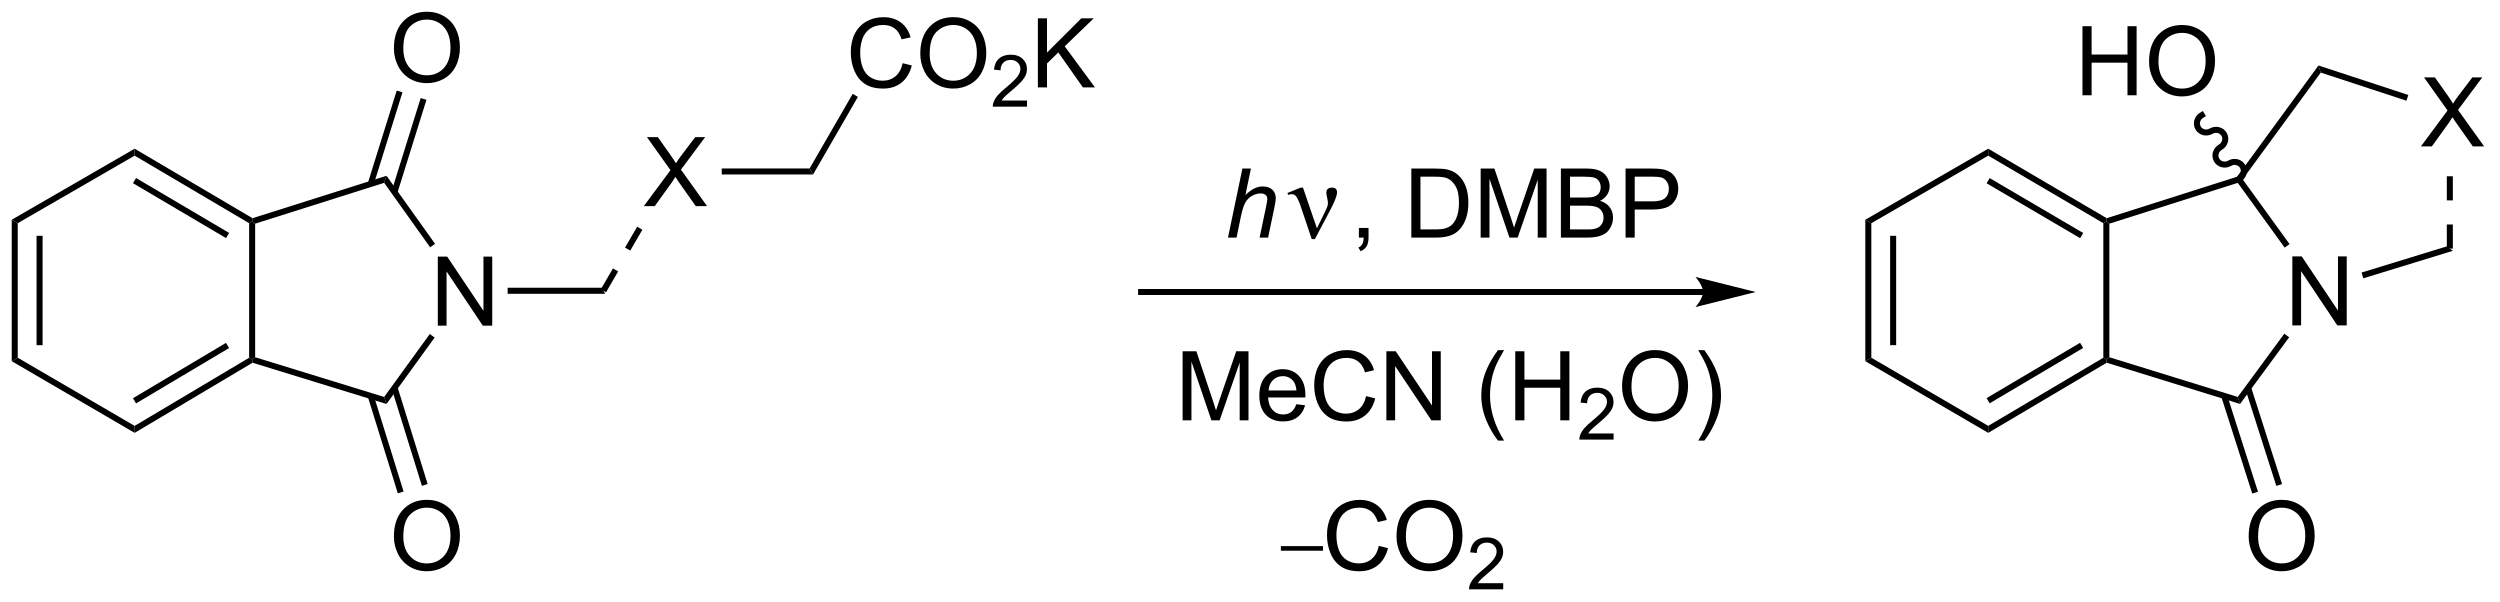 <?xml version="1.0" encoding="UTF-8"?>
<!DOCTYPE svg PUBLIC '-//W3C//DTD SVG 1.0//EN'
          'http://www.w3.org/TR/2001/REC-SVG-20010904/DTD/svg10.dtd'>
<svg stroke-dasharray="none" shape-rendering="auto" xmlns="http://www.w3.org/2000/svg" font-family="'Dialog'" text-rendering="auto" width="569" fill-opacity="1" color-interpolation="auto" color-rendering="auto" preserveAspectRatio="xMidYMid meet" font-size="12px" viewBox="0 0 569 137" fill="black" xmlns:xlink="http://www.w3.org/1999/xlink" stroke="black" image-rendering="auto" stroke-miterlimit="10" stroke-linecap="square" stroke-linejoin="miter" font-style="normal" stroke-width="1" height="137" stroke-dashoffset="0" font-weight="normal" stroke-opacity="1"
><!--Generated by the Batik Graphics2D SVG Generator--><defs id="genericDefs"
  /><g
  ><defs id="defs1"
    ><clipPath clipPathUnits="userSpaceOnUse" id="clipPath1"
      ><path d="M0.647 1.613 L213.664 1.613 L213.664 52.912 L0.647 52.912 L0.647 1.613 Z"
      /></clipPath
      ><clipPath clipPathUnits="userSpaceOnUse" id="clipPath2"
      ><path d="M12.079 22.374 L12.079 72.246 L219.173 72.246 L219.173 22.374 Z"
      /></clipPath
    ></defs
    ><g transform="scale(2.667,2.667) translate(-0.647,-1.613) matrix(1.029,0,0,1.029,-11.777,-21.401)"
    ><path d="M48.383 49.375 L48.383 43.648 L49.161 43.648 L52.169 48.143 L52.169 43.648 L52.896 43.648 L52.896 49.375 L52.117 49.375 L49.109 44.875 L49.109 49.375 L48.383 49.375 Z" stroke="none" clip-path="url(#clipPath2)"
    /></g
    ><g transform="matrix(2.743,0,0,2.743,-33.131,-61.37)"
    ><path d="M44.763 66.885 Q44.763 65.458 45.529 64.653 Q46.294 63.846 47.505 63.846 Q48.297 63.846 48.932 64.226 Q49.57 64.604 49.904 65.281 Q50.24 65.958 50.24 66.817 Q50.24 67.69 49.888 68.377 Q49.536 69.065 48.891 69.419 Q48.247 69.773 47.5 69.773 Q46.693 69.773 46.055 69.382 Q45.419 68.989 45.091 68.315 Q44.763 67.638 44.763 66.885 ZM45.544 66.896 Q45.544 67.932 46.099 68.528 Q46.656 69.122 47.497 69.122 Q48.352 69.122 48.904 68.521 Q49.458 67.919 49.458 66.815 Q49.458 66.114 49.221 65.594 Q48.984 65.073 48.529 64.786 Q48.075 64.497 47.508 64.497 Q46.703 64.497 46.122 65.052 Q45.544 65.604 45.544 66.896 Z" stroke="none" clip-path="url(#clipPath2)"
    /></g
    ><g transform="matrix(2.743,0,0,2.743,-33.131,-61.37)"
    ><path d="M44.763 26.385 Q44.763 24.958 45.529 24.153 Q46.294 23.346 47.505 23.346 Q48.297 23.346 48.932 23.726 Q49.57 24.104 49.904 24.781 Q50.24 25.458 50.24 26.317 Q50.24 27.19 49.888 27.877 Q49.536 28.565 48.891 28.919 Q48.247 29.273 47.5 29.273 Q46.693 29.273 46.055 28.883 Q45.419 28.489 45.091 27.815 Q44.763 27.138 44.763 26.385 ZM45.544 26.396 Q45.544 27.432 46.099 28.028 Q46.656 28.622 47.497 28.622 Q48.352 28.622 48.904 28.021 Q49.458 27.419 49.458 26.315 Q49.458 25.614 49.221 25.093 Q48.984 24.573 48.529 24.286 Q48.075 23.997 47.508 23.997 Q46.703 23.997 46.122 24.552 Q45.544 25.104 45.544 26.396 Z" stroke="none" clip-path="url(#clipPath2)"
    /></g
    ><g transform="matrix(2.743,0,0,2.743,-33.131,-61.37)"
    ><path d="M13.051 40.606 L13.551 40.894 L13.551 52.056 L13.051 52.343 ZM15.112 41.939 L15.112 51.015 L15.612 51.015 L15.612 41.939 Z" stroke="none" clip-path="url(#clipPath2)"
    /></g
    ><g transform="matrix(2.743,0,0,2.743,-33.131,-61.37)"
    ><path d="M13.051 52.343 L13.551 52.056 L23.249 57.71 L23.251 58.29 Z" stroke="none" clip-path="url(#clipPath2)"
    /></g
    ><g transform="matrix(2.743,0,0,2.743,-33.131,-61.37)"
    ><path d="M23.251 58.29 L23.249 57.71 L32.75 52.057 L33 52.199 L33.032 52.471 ZM23.367 55.845 L31.086 51.253 L30.83 50.823 L23.112 55.415 Z" stroke="none" clip-path="url(#clipPath2)"
    /></g
    ><g transform="matrix(2.743,0,0,2.743,-33.131,-61.37)"
    ><path d="M33.25 52.015 L33 52.199 L32.75 52.057 L32.75 40.893 L33 40.75 L33.25 40.933 Z" stroke="none" clip-path="url(#clipPath2)"
    /></g
    ><g transform="matrix(2.743,0,0,2.743,-33.131,-61.37)"
    ><path d="M33.031 40.478 L33 40.75 L32.75 40.893 L23.249 35.289 L23.251 34.711 ZM31.09 41.699 L23.367 37.144 L23.113 37.575 L30.835 42.129 Z" stroke="none" clip-path="url(#clipPath2)"
    /></g
    ><g transform="matrix(2.743,0,0,2.743,-33.131,-61.37)"
    ><path d="M13.551 40.894 L13.051 40.606 L23.251 34.711 L23.249 35.289 Z" stroke="none" clip-path="url(#clipPath2)"
    /></g
    ><g transform="matrix(2.743,0,0,2.743,-33.131,-61.37)"
    ><path d="M33.032 52.471 L33 52.199 L33.25 52.015 L43.953 55.31 L44.148 55.893 Z" stroke="none" clip-path="url(#clipPath2)"
    /></g
    ><g transform="matrix(2.743,0,0,2.743,-33.131,-61.37)"
    ><path d="M44.148 55.893 L43.953 55.31 L47.739 50.088 L48.144 50.381 Z" stroke="none" clip-path="url(#clipPath2)"
    /></g
    ><g transform="matrix(2.743,0,0,2.743,-33.131,-61.37)"
    ><path d="M48.177 42.604 L47.77 42.895 L43.953 37.543 L44.149 36.957 Z" stroke="none" clip-path="url(#clipPath2)"
    /></g
    ><g transform="matrix(2.743,0,0,2.743,-33.131,-61.37)"
    ><path d="M33.25 40.933 L33 40.75 L33.031 40.478 L44.149 36.957 L43.953 37.543 Z" stroke="none" clip-path="url(#clipPath2)"
    /></g
    ><g transform="matrix(2.743,0,0,2.743,-33.131,-61.37)"
    ><path d="M54.199 46.75 L54.199 46.25 L62.005 46.25 L62.292 46.75 Z" stroke="none" clip-path="url(#clipPath2)"
    /></g
    ><g transform="matrix(2.743,0,0,2.743,-33.131,-61.37)"
    ><path d="M42.601 55.303 L45.088 63.306 L45.566 63.157 L43.078 55.154 ZM44.579 54.618 L47.086 62.685 L47.563 62.536 L45.056 54.47 Z" stroke="none" clip-path="url(#clipPath2)"
    /></g
    ><g transform="matrix(2.743,0,0,2.743,-33.131,-61.37)"
    ><path d="M45.049 38.389 L47.462 30.657 L46.985 30.508 L44.571 38.24 ZM43.078 37.708 L45.473 30.036 L44.996 29.887 L42.601 37.559 Z" stroke="none" clip-path="url(#clipPath2)"
    /></g
    ><g transform="matrix(2.743,0,0,2.743,-33.131,-61.37)"
    ><path d="M110.206 57.248 L110.206 51.522 L111.347 51.522 L112.704 55.577 Q112.891 56.142 112.977 56.423 Q113.073 56.11 113.282 55.506 L114.652 51.522 L115.672 51.522 L115.672 57.248 L114.941 57.248 L114.941 52.454 L113.277 57.248 L112.594 57.248 L110.938 52.373 L110.938 57.248 L110.206 57.248 ZM119.644 55.913 L120.37 56.001 Q120.198 56.639 119.732 56.991 Q119.269 57.342 118.547 57.342 Q117.636 57.342 117.102 56.782 Q116.571 56.22 116.571 55.209 Q116.571 54.163 117.11 53.584 Q117.649 53.006 118.508 53.006 Q119.339 53.006 119.865 53.574 Q120.394 54.139 120.394 55.165 Q120.394 55.228 120.391 55.353 L117.297 55.353 Q117.337 56.038 117.683 56.402 Q118.032 56.764 118.55 56.764 Q118.938 56.764 119.212 56.561 Q119.485 56.358 119.644 55.913 ZM117.337 54.774 L119.652 54.774 Q119.605 54.251 119.386 53.991 Q119.05 53.584 118.516 53.584 Q118.032 53.584 117.701 53.91 Q117.37 54.233 117.337 54.774 ZM125.429 55.241 L126.187 55.431 Q125.95 56.366 125.33 56.858 Q124.71 57.347 123.817 57.347 Q122.89 57.347 122.309 56.97 Q121.731 56.592 121.426 55.879 Q121.124 55.163 121.124 54.342 Q121.124 53.446 121.465 52.782 Q121.809 52.116 122.439 51.769 Q123.07 51.423 123.827 51.423 Q124.687 51.423 125.273 51.86 Q125.859 52.298 126.09 53.092 L125.343 53.267 Q125.145 52.642 124.765 52.358 Q124.387 52.071 123.812 52.071 Q123.153 52.071 122.708 52.389 Q122.265 52.704 122.085 53.238 Q121.906 53.772 121.906 54.337 Q121.906 55.069 122.119 55.613 Q122.333 56.157 122.781 56.428 Q123.231 56.696 123.754 56.696 Q124.39 56.696 124.83 56.329 Q125.273 55.962 125.429 55.241 ZM127.112 57.248 L127.112 51.522 L127.891 51.522 L130.899 56.017 L130.899 51.522 L131.625 51.522 L131.625 57.248 L130.847 57.248 L127.839 52.748 L127.839 57.248 L127.112 57.248 ZM136.375 58.933 Q135.792 58.199 135.388 57.215 Q134.988 56.228 134.988 55.173 Q134.988 54.243 135.29 53.392 Q135.641 52.405 136.375 51.423 L136.878 51.423 Q136.407 52.235 136.253 52.584 Q136.016 53.123 135.878 53.709 Q135.712 54.438 135.712 55.178 Q135.712 57.056 136.878 58.933 L136.375 58.933 ZM137.808 57.248 L137.808 51.522 L138.566 51.522 L138.566 53.873 L141.542 53.873 L141.542 51.522 L142.3 51.522 L142.3 57.248 L141.542 57.248 L141.542 54.548 L138.566 54.548 L138.566 57.248 L137.808 57.248 Z" stroke="none" clip-path="url(#clipPath2)"
    /></g
    ><g transform="matrix(2.743,0,0,2.743,-33.131,-61.37)"
    ><path d="M145.966 58.341 L145.966 58.848 L143.126 58.848 Q143.12 58.657 143.189 58.481 Q143.296 58.192 143.534 57.911 Q143.775 57.63 144.226 57.261 Q144.925 56.686 145.171 56.35 Q145.417 56.014 145.417 55.716 Q145.417 55.403 145.193 55.188 Q144.97 54.971 144.609 54.971 Q144.228 54.971 143.999 55.2 Q143.771 55.428 143.769 55.833 L143.226 55.778 Q143.282 55.171 143.646 54.854 Q144.009 54.536 144.62 54.536 Q145.239 54.536 145.599 54.88 Q145.96 55.221 145.96 55.727 Q145.96 55.985 145.855 56.235 Q145.749 56.483 145.503 56.759 Q145.259 57.034 144.691 57.514 Q144.216 57.913 144.081 58.055 Q143.946 58.198 143.859 58.341 L145.966 58.341 Z" stroke="none" clip-path="url(#clipPath2)"
    /></g
    ><g transform="matrix(2.743,0,0,2.743,-33.131,-61.37)"
    ><path d="M146.669 54.459 Q146.669 53.032 147.435 52.228 Q148.201 51.42 149.412 51.42 Q150.203 51.42 150.839 51.8 Q151.477 52.178 151.81 52.855 Q152.146 53.532 152.146 54.392 Q152.146 55.264 151.794 55.952 Q151.443 56.639 150.797 56.993 Q150.154 57.347 149.406 57.347 Q148.599 57.347 147.961 56.957 Q147.326 56.563 146.998 55.889 Q146.669 55.212 146.669 54.459 ZM147.451 54.47 Q147.451 55.506 148.005 56.103 Q148.563 56.696 149.404 56.696 Q150.258 56.696 150.81 56.095 Q151.365 55.493 151.365 54.389 Q151.365 53.688 151.128 53.168 Q150.891 52.647 150.435 52.36 Q149.982 52.071 149.414 52.071 Q148.609 52.071 148.029 52.626 Q147.451 53.178 147.451 54.47 ZM153.494 58.933 L152.988 58.933 Q154.158 57.056 154.158 55.178 Q154.158 54.444 153.988 53.72 Q153.856 53.134 153.619 52.595 Q153.465 52.243 152.988 51.423 L153.494 51.423 Q154.228 52.405 154.58 53.392 Q154.879 54.243 154.879 55.173 Q154.879 56.228 154.475 57.215 Q154.072 58.199 153.494 58.933 Z" stroke="none" clip-path="url(#clipPath2)"
    /></g
    ><g transform="matrix(2.743,0,0,2.743,-33.131,-61.37)"
    ><path d="M202.285 49.375 L202.285 43.648 L203.064 43.648 L206.072 48.143 L206.072 43.648 L206.798 43.648 L206.798 49.375 L206.019 49.375 L203.012 44.875 L203.012 49.375 L202.285 49.375 Z" stroke="none" clip-path="url(#clipPath2)"
    /></g
    ><g transform="matrix(2.743,0,0,2.743,-33.131,-61.37)"
    ><path d="M166.852 40.606 L167.352 40.894 L167.352 52.056 L166.852 52.343 ZM168.912 41.939 L168.912 51.015 L169.412 51.015 L169.412 41.939 Z" stroke="none" clip-path="url(#clipPath2)"
    /></g
    ><g transform="matrix(2.743,0,0,2.743,-33.131,-61.37)"
    ><path d="M166.852 52.343 L167.352 52.056 L177.05 57.71 L177.052 58.29 Z" stroke="none" clip-path="url(#clipPath2)"
    /></g
    ><g transform="matrix(2.743,0,0,2.743,-33.131,-61.37)"
    ><path d="M177.052 58.29 L177.05 57.71 L186.602 52.057 L186.852 52.199 L186.883 52.471 ZM177.17 55.838 L184.929 51.245 L184.674 50.815 L176.916 55.407 Z" stroke="none" clip-path="url(#clipPath2)"
    /></g
    ><g transform="matrix(2.743,0,0,2.743,-33.131,-61.37)"
    ><path d="M187.102 52.015 L186.852 52.199 L186.602 52.057 L186.602 40.893 L186.852 40.75 L187.102 40.933 Z" stroke="none" clip-path="url(#clipPath2)"
    /></g
    ><g transform="matrix(2.743,0,0,2.743,-33.131,-61.37)"
    ><path d="M186.882 40.478 L186.852 40.75 L186.602 40.893 L177.05 35.289 L177.052 34.711 ZM184.933 41.706 L177.17 37.151 L176.917 37.583 L184.68 42.137 Z" stroke="none" clip-path="url(#clipPath2)"
    /></g
    ><g transform="matrix(2.743,0,0,2.743,-33.131,-61.37)"
    ><path d="M167.352 40.894 L166.852 40.606 L177.052 34.711 L177.05 35.289 Z" stroke="none" clip-path="url(#clipPath2)"
    /></g
    ><g transform="matrix(2.743,0,0,2.743,-33.131,-61.37)"
    ><path d="M186.883 52.471 L186.852 52.199 L187.102 52.015 L197.756 55.31 L197.947 55.893 Z" stroke="none" clip-path="url(#clipPath2)"
    /></g
    ><g transform="matrix(2.743,0,0,2.743,-33.131,-61.37)"
    ><path d="M197.947 55.893 L197.756 55.31 L201.618 50.062 L202.021 50.359 Z" stroke="none" clip-path="url(#clipPath2)"
    /></g
    ><g transform="matrix(2.743,0,0,2.743,-33.131,-61.37)"
    ><path d="M202.054 42.627 L201.649 42.92 L197.755 37.543 L197.852 37.25 L198.161 37.251 Z" stroke="none" clip-path="url(#clipPath2)"
    /></g
    ><g transform="matrix(2.743,0,0,2.743,-33.131,-61.37)"
    ><path d="M187.102 40.933 L186.852 40.75 L186.882 40.478 L197.698 37.036 L197.852 37.25 L197.755 37.543 Z" stroke="none" clip-path="url(#clipPath2)"
    /></g
    ><g transform="matrix(2.743,0,0,2.743,-33.131,-61.37)"
    ><path d="M113.971 42.086 L115.166 36.359 L115.875 36.359 L115.416 38.557 Q115.812 38.174 116.151 38.01 Q116.492 37.844 116.851 37.844 Q117.367 37.844 117.651 38.114 Q117.937 38.385 117.937 38.831 Q117.937 39.049 117.812 39.635 L117.299 42.086 L116.594 42.086 L117.12 39.573 Q117.234 39.026 117.234 38.885 Q117.234 38.682 117.094 38.555 Q116.953 38.424 116.687 38.424 Q116.305 38.424 115.956 38.628 Q115.609 38.828 115.411 39.177 Q115.213 39.526 115.049 40.305 L114.68 42.086 L113.971 42.086 Z" stroke="none" clip-path="url(#clipPath2)"
    /></g
    ><g transform="matrix(2.743,0,0,2.743,-33.131,-61.37)"
    ><path d="M120.919 42.209 L119.947 39.326 Q119.85 39.039 119.692 38.764 Q119.534 38.485 119.258 38.485 Q119.126 38.485 118.965 38.544 L118.904 38.389 L119.999 37.94 L120.193 37.94 L121.35 41.321 L122.065 39.856 Q122.264 39.461 122.264 39.238 Q122.264 39.057 122.188 38.731 Q122.132 38.494 122.132 38.377 Q122.132 37.94 122.601 37.94 Q123.02 37.94 123.02 38.336 Q123.02 38.728 122.44 39.83 L121.183 42.209 L120.919 42.209 Z" stroke="none" clip-path="url(#clipPath2)"
    /></g
    ><g transform="matrix(2.743,0,0,2.743,-33.131,-61.37)"
    ><path d="M124.831 42.086 L124.831 41.284 L125.633 41.284 L125.633 42.086 Q125.633 42.529 125.477 42.799 Q125.32 43.07 124.979 43.219 L124.784 42.919 Q125.008 42.82 125.112 42.63 Q125.219 42.443 125.229 42.086 L124.831 42.086 ZM129.183 42.086 L129.183 36.359 L131.156 36.359 Q131.823 36.359 132.175 36.44 Q132.667 36.555 133.016 36.852 Q133.469 37.234 133.693 37.831 Q133.917 38.424 133.917 39.19 Q133.917 39.844 133.763 40.349 Q133.612 40.852 133.373 41.182 Q133.136 41.51 132.852 41.7 Q132.571 41.891 132.169 41.989 Q131.768 42.086 131.25 42.086 L129.183 42.086 ZM129.94 41.409 L131.164 41.409 Q131.729 41.409 132.052 41.305 Q132.375 41.198 132.565 41.008 Q132.836 40.737 132.985 40.284 Q133.136 39.828 133.136 39.18 Q133.136 38.281 132.841 37.799 Q132.547 37.315 132.125 37.151 Q131.821 37.034 131.143 37.034 L129.94 37.034 L129.94 41.409 ZM134.936 42.086 L134.936 36.359 L136.077 36.359 L137.434 40.414 Q137.621 40.979 137.707 41.26 Q137.804 40.948 138.012 40.344 L139.382 36.359 L140.403 36.359 L140.403 42.086 L139.671 42.086 L139.671 37.292 L138.007 42.086 L137.324 42.086 L135.668 37.211 L135.668 42.086 L134.936 42.086 ZM141.593 42.086 L141.593 36.359 L143.741 36.359 Q144.397 36.359 144.793 36.534 Q145.192 36.706 145.416 37.068 Q145.639 37.43 145.639 37.823 Q145.639 38.19 145.439 38.516 Q145.241 38.839 144.84 39.039 Q145.358 39.19 145.637 39.557 Q145.918 39.924 145.918 40.424 Q145.918 40.828 145.746 41.174 Q145.577 41.518 145.327 41.706 Q145.077 41.893 144.699 41.989 Q144.324 42.086 143.778 42.086 L141.593 42.086 ZM142.351 38.766 L143.59 38.766 Q144.093 38.766 144.311 38.698 Q144.601 38.612 144.746 38.414 Q144.895 38.214 144.895 37.914 Q144.895 37.628 144.757 37.411 Q144.621 37.195 144.366 37.114 Q144.113 37.034 143.496 37.034 L142.351 37.034 L142.351 38.766 ZM142.351 41.409 L143.778 41.409 Q144.145 41.409 144.293 41.383 Q144.554 41.336 144.728 41.227 Q144.905 41.117 145.017 40.909 Q145.132 40.698 145.132 40.424 Q145.132 40.104 144.968 39.87 Q144.804 39.633 144.512 39.536 Q144.223 39.44 143.676 39.44 L142.351 39.44 L142.351 41.409 ZM146.96 42.086 L146.96 36.359 L149.121 36.359 Q149.692 36.359 149.991 36.414 Q150.413 36.484 150.697 36.682 Q150.983 36.878 151.158 37.234 Q151.332 37.589 151.332 38.016 Q151.332 38.745 150.866 39.253 Q150.403 39.758 149.186 39.758 L147.718 39.758 L147.718 42.086 L146.96 42.086 ZM147.718 39.081 L149.199 39.081 Q149.934 39.081 150.241 38.807 Q150.551 38.534 150.551 38.039 Q150.551 37.68 150.369 37.424 Q150.186 37.167 149.889 37.086 Q149.699 37.034 149.184 37.034 L147.718 37.034 L147.718 39.081 Z" stroke="none" clip-path="url(#clipPath2)"
    /></g
    ><g transform="matrix(2.743,0,0,2.743,-33.131,-61.37)"
    ><path d="M153.387 46.352 L106.763 46.352 L106.513 46.352 L106.513 46.852 L106.763 46.852 L153.387 46.852 L153.637 46.852 L153.637 46.352 L153.387 46.352 ZM157.762 46.602 L152.762 45.352 C152.762 45.352 153.387 46.055 153.387 46.602 C153.387 47.148 152.762 47.852 152.762 47.852 Z" stroke="none" clip-path="url(#clipPath2)"
    /></g
    ><g transform="matrix(2.743,0,0,2.743,-33.131,-61.37)"
    ><path d="M198.661 66.885 Q198.661 65.458 199.427 64.653 Q200.193 63.846 201.404 63.846 Q202.195 63.846 202.831 64.226 Q203.469 64.604 203.802 65.281 Q204.138 65.958 204.138 66.817 Q204.138 67.69 203.786 68.377 Q203.435 69.065 202.789 69.419 Q202.146 69.773 201.398 69.773 Q200.591 69.773 199.953 69.382 Q199.318 68.989 198.989 68.315 Q198.661 67.638 198.661 66.885 ZM199.443 66.896 Q199.443 67.932 199.997 68.528 Q200.555 69.122 201.396 69.122 Q202.25 69.122 202.802 68.521 Q203.357 67.919 203.357 66.815 Q203.357 66.114 203.12 65.594 Q202.883 65.073 202.427 64.786 Q201.974 64.497 201.406 64.497 Q200.601 64.497 200.021 65.052 Q199.443 65.604 199.443 66.896 Z" stroke="none" clip-path="url(#clipPath2)"
    /></g
    ><g transform="matrix(2.743,0,0,2.743,-33.131,-61.37)"
    ><path d="M196.392 55.3 L198.958 63.328 L199.434 63.176 L196.868 55.148 ZM198.381 54.635 L200.955 62.69 L201.432 62.538 L198.857 54.483 Z" stroke="none" clip-path="url(#clipPath2)"
    /></g
    ><g transform="matrix(2.743,0,0,2.743,-33.131,-61.37)"
    ><path d="M65.497 39.477 L67.711 36.492 L65.758 33.75 L66.661 33.75 L67.701 35.219 Q68.023 35.675 68.161 35.922 Q68.352 35.609 68.615 35.268 L69.766 33.75 L70.591 33.75 L68.578 36.448 L70.747 39.477 L69.81 39.477 L68.367 37.432 Q68.247 37.258 68.117 37.05 Q67.927 37.362 67.844 37.479 L66.406 39.477 L65.497 39.477 Z" stroke="none" clip-path="url(#clipPath2)"
    /></g
    ><g transform="matrix(2.743,0,0,2.743,-33.131,-61.37)"
    ><path d="M62.365 46.626 L63.369 44.896 L62.937 44.645 L61.932 46.374 ZM64.374 43.167 L65.378 41.437 L64.946 41.186 L63.941 42.916 Z" stroke="none" clip-path="url(#clipPath2)"
    /></g
    ><g transform="matrix(2.743,0,0,2.743,-33.131,-61.37)"
    ><path d="M71.965 36.852 L71.965 36.352 L79.254 36.352 L79.543 36.852 Z" stroke="none" clip-path="url(#clipPath2)"
    /></g
    ><g transform="matrix(2.743,0,0,2.743,-33.131,-61.37)"
    ><path d="M86.977 27.616 L87.734 27.806 Q87.497 28.741 86.878 29.233 Q86.258 29.722 85.365 29.722 Q84.438 29.722 83.857 29.345 Q83.279 28.967 82.974 28.254 Q82.672 27.538 82.672 26.717 Q82.672 25.821 83.013 25.157 Q83.357 24.491 83.987 24.144 Q84.617 23.798 85.375 23.798 Q86.234 23.798 86.82 24.235 Q87.406 24.673 87.638 25.467 L86.891 25.642 Q86.693 25.017 86.312 24.733 Q85.935 24.446 85.359 24.446 Q84.701 24.446 84.255 24.764 Q83.812 25.079 83.633 25.613 Q83.453 26.147 83.453 26.712 Q83.453 27.444 83.667 27.988 Q83.88 28.532 84.328 28.803 Q84.779 29.071 85.302 29.071 Q85.938 29.071 86.378 28.704 Q86.82 28.337 86.977 27.616 ZM88.439 26.834 Q88.439 25.407 89.204 24.603 Q89.97 23.795 91.181 23.795 Q91.973 23.795 92.608 24.175 Q93.246 24.553 93.579 25.23 Q93.915 25.907 93.915 26.767 Q93.915 27.639 93.564 28.326 Q93.212 29.014 92.566 29.368 Q91.923 29.722 91.176 29.722 Q90.368 29.722 89.73 29.332 Q89.095 28.939 88.767 28.264 Q88.439 27.587 88.439 26.834 ZM89.22 26.845 Q89.22 27.881 89.775 28.478 Q90.332 29.071 91.173 29.071 Q92.027 29.071 92.579 28.47 Q93.134 27.868 93.134 26.764 Q93.134 26.064 92.897 25.543 Q92.66 25.022 92.204 24.735 Q91.751 24.446 91.184 24.446 Q90.379 24.446 89.798 25.001 Q89.22 25.553 89.22 26.845 Z" stroke="none" clip-path="url(#clipPath2)"
    /></g
    ><g transform="matrix(2.743,0,0,2.743,-33.131,-61.37)"
    ><path d="M97.295 30.716 L97.295 31.223 L94.455 31.223 Q94.449 31.032 94.517 30.856 Q94.625 30.567 94.863 30.286 Q95.103 30.005 95.555 29.636 Q96.254 29.061 96.5 28.725 Q96.746 28.389 96.746 28.091 Q96.746 27.778 96.521 27.563 Q96.299 27.346 95.938 27.346 Q95.557 27.346 95.328 27.575 Q95.1 27.803 95.098 28.208 L94.555 28.153 Q94.611 27.546 94.975 27.229 Q95.338 26.911 95.949 26.911 Q96.568 26.911 96.928 27.255 Q97.289 27.596 97.289 28.102 Q97.289 28.36 97.184 28.61 Q97.078 28.858 96.832 29.134 Q96.588 29.409 96.019 29.889 Q95.545 30.288 95.41 30.43 Q95.275 30.573 95.188 30.716 L97.295 30.716 Z" stroke="none" clip-path="url(#clipPath2)"
    /></g
    ><g transform="matrix(2.743,0,0,2.743,-33.131,-61.37)"
    ><path d="M98.196 29.623 L98.196 23.897 L98.954 23.897 L98.954 26.735 L101.798 23.897 L102.826 23.897 L100.423 26.217 L102.931 29.623 L101.931 29.623 L99.892 26.725 L98.954 27.639 L98.954 29.623 L98.196 29.623 Z" stroke="none" clip-path="url(#clipPath2)"
    /></g
    ><g transform="matrix(2.743,0,0,2.743,-33.131,-61.37)"
    ><path d="M79.543 36.852 L79.254 36.352 L82.83 30.162 L83.263 30.412 Z" stroke="none" clip-path="url(#clipPath2)"
    /></g
    ><g transform="matrix(2.743,0,0,2.743,-33.131,-61.37)"
    ><path d="M212.951 34.523 L215.164 31.539 L213.211 28.797 L214.115 28.797 L215.154 30.266 Q215.477 30.721 215.615 30.969 Q215.805 30.656 216.068 30.315 L217.219 28.797 L218.044 28.797 L216.031 31.495 L218.201 34.523 L217.263 34.523 L215.82 32.479 Q215.701 32.305 215.57 32.096 Q215.38 32.409 215.297 32.526 L213.859 34.523 L212.951 34.523 Z" stroke="none" clip-path="url(#clipPath2)"
    /></g
    ><g transform="matrix(2.743,0,0,2.743,-33.131,-61.37)"
    ><path d="M208.175 45.466 L208.028 44.988 L215.102 42.815 L215.602 43.185 Z" stroke="none" clip-path="url(#clipPath2)"
    /></g
    ><g transform="matrix(2.743,0,0,2.743,-33.131,-61.37)"
    ><path d="M215.602 43 L215.602 41 L215.102 41 L215.102 43 ZM215.602 39 L215.602 37 L215.102 37 L215.102 39 Z" stroke="none" clip-path="url(#clipPath2)"
    /></g
    ><g transform="matrix(2.743,0,0,2.743,-33.131,-61.37)"
    ><path d="M211.908 30.254 L211.752 30.73 L204.645 28.396 L204.456 27.807 Z" stroke="none" clip-path="url(#clipPath2)"
    /></g
    ><g transform="matrix(2.743,0,0,2.743,-33.131,-61.37)"
    ><path d="M198.161 37.251 L197.852 37.25 L197.698 37.036 L204.456 27.807 L204.645 28.396 Z" stroke="none" clip-path="url(#clipPath2)"
    /></g
    ><g transform="matrix(2.743,0,0,2.743,-33.131,-61.37)"
    ><path d="M184.871 30.276 L184.871 24.549 L185.629 24.549 L185.629 26.901 L188.606 26.901 L188.606 24.549 L189.363 24.549 L189.363 30.276 L188.606 30.276 L188.606 27.575 L185.629 27.575 L185.629 30.276 L184.871 30.276 ZM190.396 27.487 Q190.396 26.06 191.161 25.255 Q191.927 24.448 193.138 24.448 Q193.93 24.448 194.565 24.828 Q195.203 25.206 195.536 25.883 Q195.872 26.56 195.872 27.419 Q195.872 28.291 195.521 28.979 Q195.169 29.666 194.524 30.021 Q193.88 30.375 193.133 30.375 Q192.326 30.375 191.688 29.984 Q191.052 29.591 190.724 28.916 Q190.396 28.239 190.396 27.487 ZM191.177 27.497 Q191.177 28.534 191.732 29.13 Q192.289 29.724 193.13 29.724 Q193.984 29.724 194.536 29.122 Q195.091 28.521 195.091 27.416 Q195.091 26.716 194.854 26.195 Q194.617 25.674 194.161 25.388 Q193.708 25.099 193.141 25.099 Q192.336 25.099 191.755 25.653 Q191.177 26.206 191.177 27.497 Z" stroke="none" clip-path="url(#clipPath2)"
    /></g
    ><g transform="matrix(2.743,0,0,2.743,-33.131,-61.37)"
    ><path d="M197.977 37.466 C198.479 37.176 198.658 36.546 198.377 36.059 C198.095 35.571 197.459 35.412 196.957 35.702 C196.694 35.855 196.364 35.777 196.221 35.529 C196.077 35.281 196.175 34.956 196.438 34.804 C196.941 34.514 197.119 33.883 196.838 33.396 C196.556 32.909 195.921 32.75 195.418 33.04 C195.155 33.192 194.825 33.114 194.682 32.866 C194.539 32.618 194.636 32.294 194.899 32.142 L195.116 32.016 L194.865 31.584 L194.649 31.709 C194.147 31.999 193.968 32.63 194.249 33.117 C194.531 33.604 195.166 33.763 195.669 33.473 C195.932 33.321 196.262 33.398 196.405 33.647 C196.548 33.895 196.451 34.219 196.188 34.371 C195.685 34.662 195.506 35.292 195.788 35.779 C196.07 36.266 196.705 36.426 197.208 36.135 C197.471 35.983 197.801 36.061 197.944 36.309 C198.087 36.557 197.99 36.882 197.726 37.034 L197.51 37.159 L197.76 37.592 L197.977 37.466 Z" stroke="none" clip-path="url(#clipPath2)"
    /></g
    ><g transform="matrix(2.743,0,0,2.743,-33.131,-61.37)"
    ><path d="M118.358 68.068 L118.358 67.687 L121.854 67.687 L121.854 68.068 L118.358 68.068 Z" stroke="none" clip-path="url(#clipPath2)"
    /></g
    ><g transform="matrix(2.743,0,0,2.743,-33.131,-61.37)"
    ><path d="M126.49 67.666 L127.248 67.856 Q127.011 68.791 126.391 69.284 Q125.771 69.773 124.878 69.773 Q123.951 69.773 123.37 69.396 Q122.792 69.018 122.487 68.304 Q122.185 67.588 122.185 66.768 Q122.185 65.872 122.526 65.208 Q122.87 64.541 123.5 64.195 Q124.131 63.849 124.888 63.849 Q125.748 63.849 126.334 64.286 Q126.92 64.724 127.151 65.518 L126.404 65.692 Q126.206 65.067 125.826 64.784 Q125.448 64.497 124.873 64.497 Q124.214 64.497 123.769 64.815 Q123.326 65.13 123.146 65.664 Q122.967 66.198 122.967 66.763 Q122.967 67.495 123.18 68.039 Q123.394 68.583 123.842 68.854 Q124.292 69.122 124.816 69.122 Q125.451 69.122 125.891 68.755 Q126.334 68.388 126.49 67.666 ZM127.952 66.885 Q127.952 65.458 128.718 64.653 Q129.483 63.846 130.695 63.846 Q131.486 63.846 132.121 64.226 Q132.76 64.604 133.093 65.281 Q133.429 65.958 133.429 66.817 Q133.429 67.69 133.077 68.377 Q132.726 69.065 132.08 69.419 Q131.437 69.773 130.689 69.773 Q129.882 69.773 129.244 69.382 Q128.608 68.989 128.28 68.315 Q127.952 67.638 127.952 66.885 ZM128.733 66.896 Q128.733 67.932 129.288 68.528 Q129.845 69.122 130.687 69.122 Q131.541 69.122 132.093 68.521 Q132.648 67.919 132.648 66.815 Q132.648 66.114 132.411 65.594 Q132.174 65.073 131.718 64.786 Q131.265 64.497 130.697 64.497 Q129.892 64.497 129.312 65.052 Q128.733 65.604 128.733 66.896 Z" stroke="none" clip-path="url(#clipPath2)"
    /></g
    ><g transform="matrix(2.743,0,0,2.743,-33.131,-61.37)"
    ><path d="M136.808 70.766 L136.808 71.274 L133.969 71.274 Q133.963 71.083 134.031 70.907 Q134.138 70.618 134.377 70.337 Q134.617 70.055 135.068 69.686 Q135.767 69.112 136.013 68.776 Q136.26 68.44 136.26 68.141 Q136.26 67.829 136.035 67.614 Q135.812 67.397 135.451 67.397 Q135.07 67.397 134.842 67.626 Q134.613 67.854 134.611 68.259 L134.068 68.204 Q134.125 67.597 134.488 67.28 Q134.851 66.962 135.463 66.962 Q136.082 66.962 136.441 67.305 Q136.803 67.647 136.803 68.153 Q136.803 68.411 136.697 68.661 Q136.592 68.909 136.345 69.184 Q136.101 69.46 135.533 69.94 Q135.058 70.339 134.924 70.481 Q134.789 70.624 134.701 70.766 L136.808 70.766 Z" stroke="none" clip-path="url(#clipPath2)"
    /></g
  ></g
></svg
>
